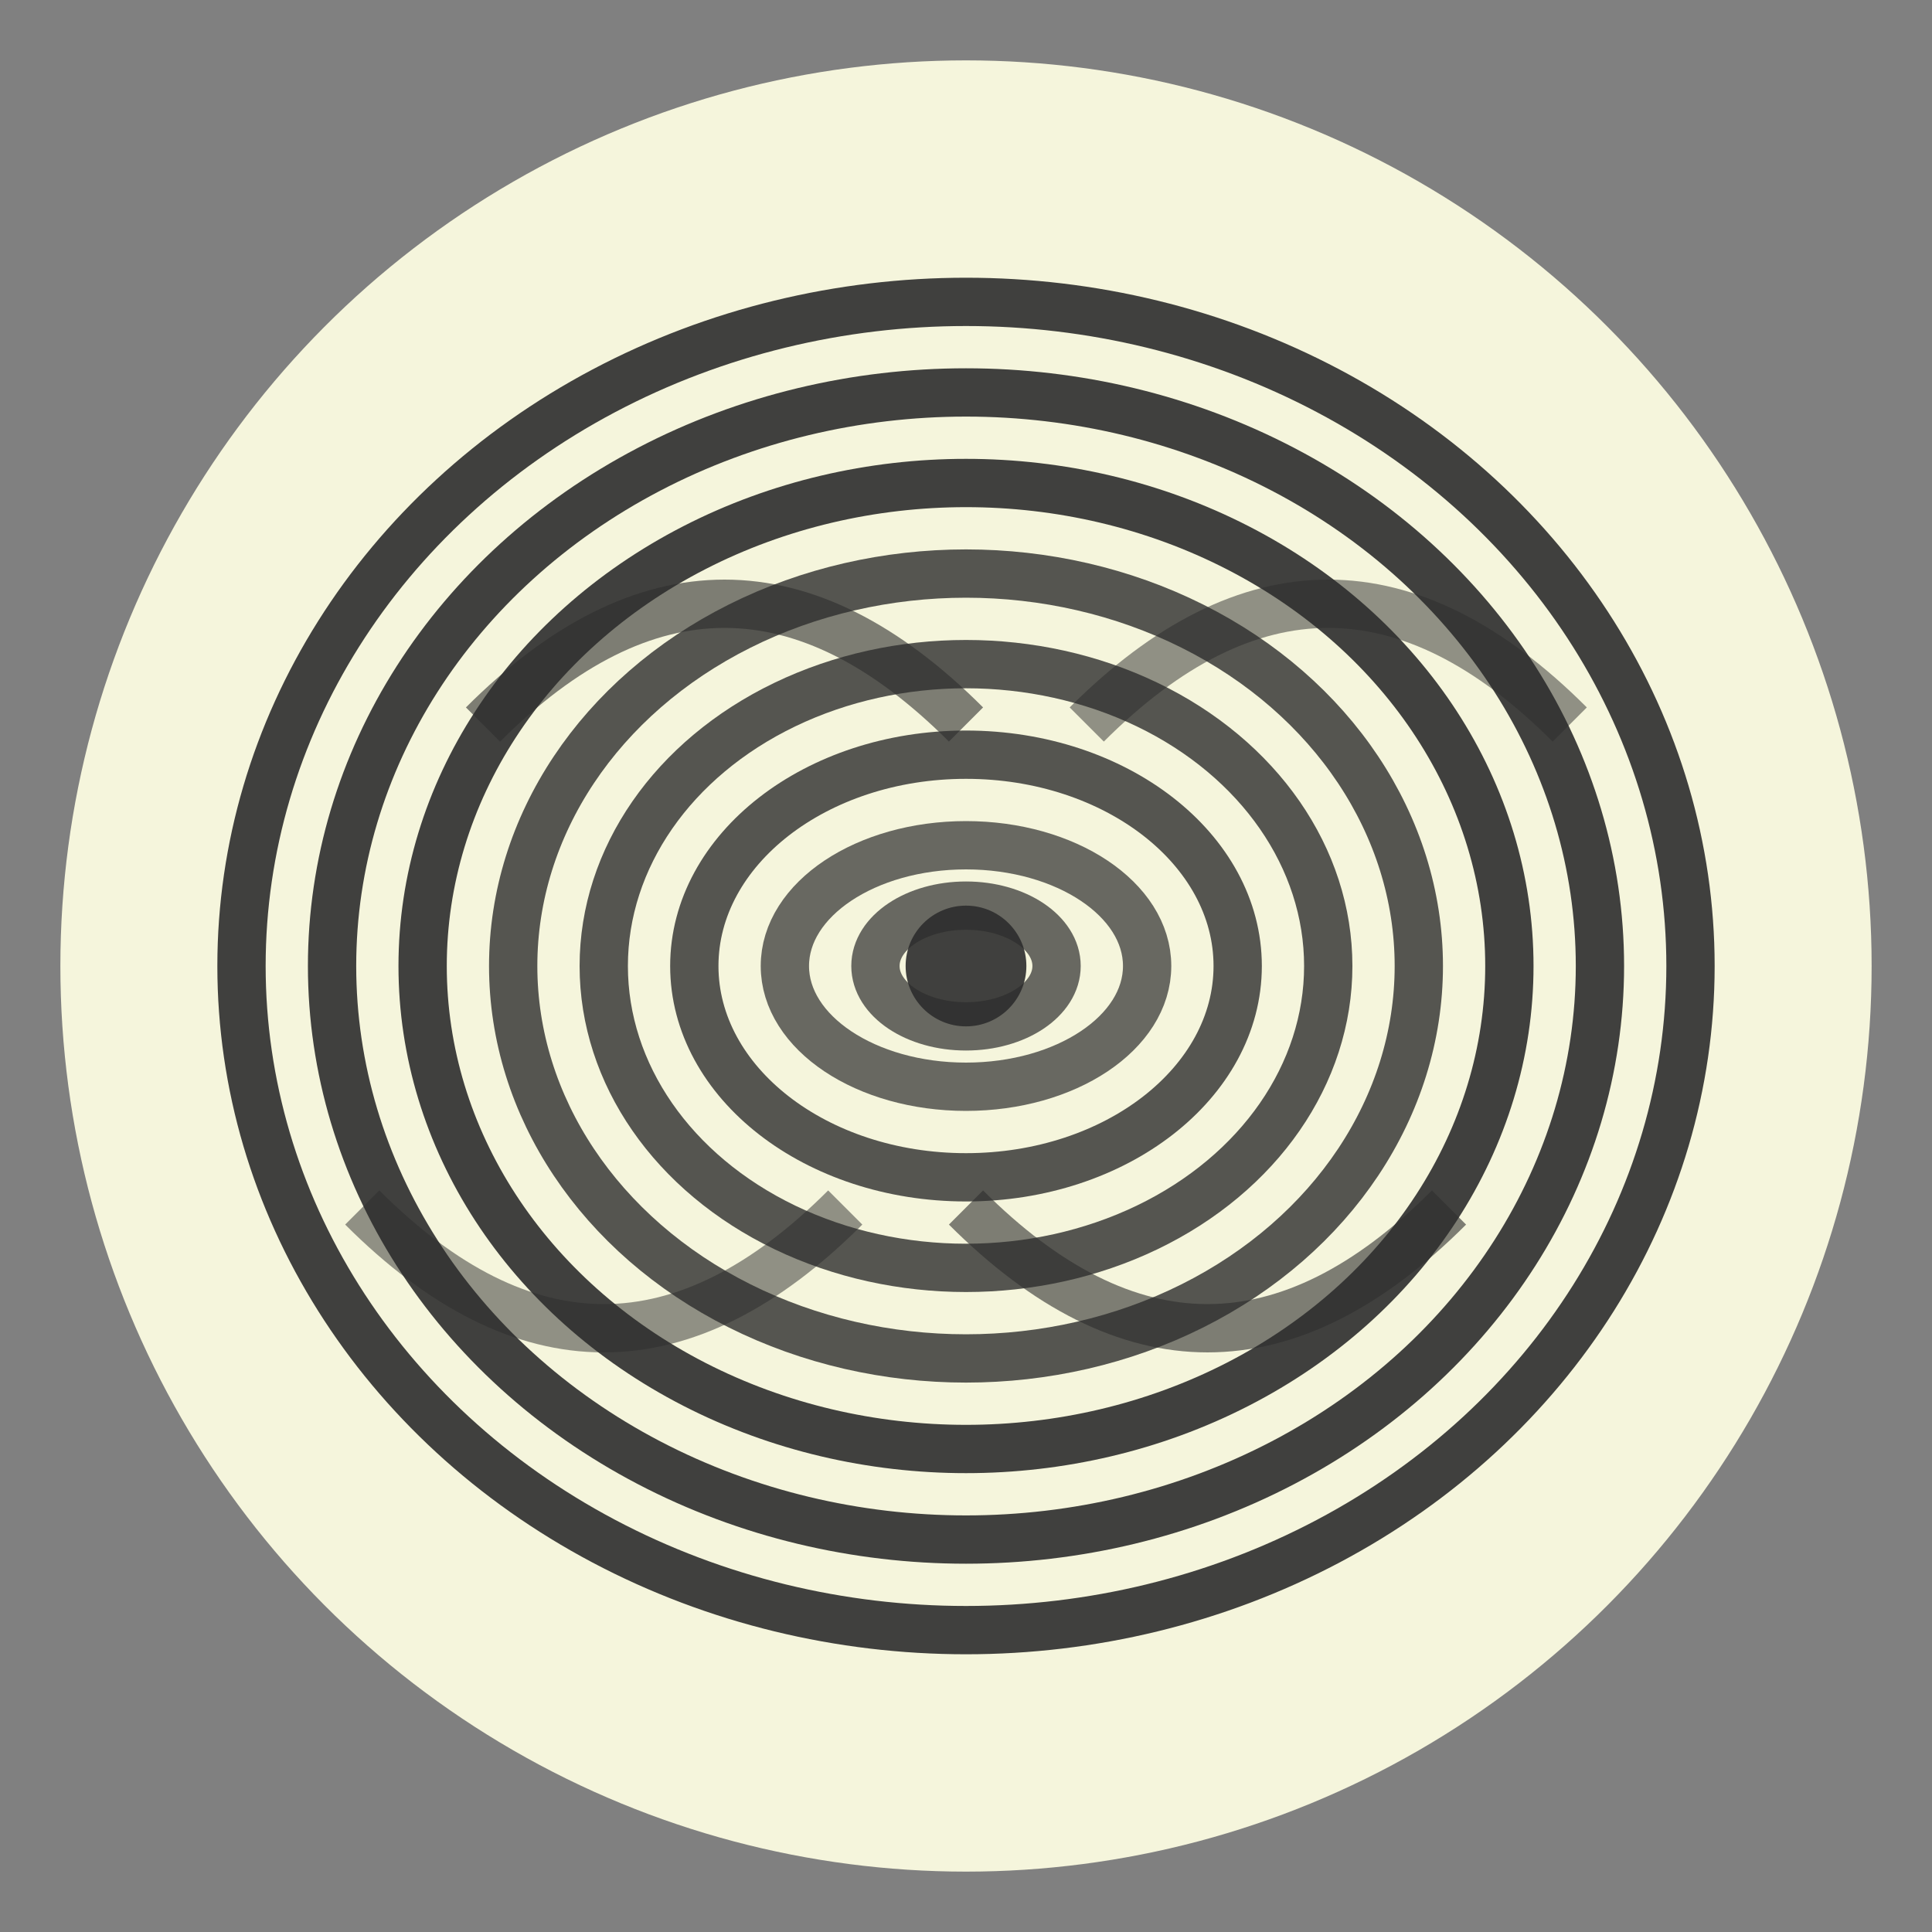 <svg xmlns="http://www.w3.org/2000/svg" viewBox="0 0 32 32" width="32" height="32">
  <rect x="0" y="0" width="32" height="32" fill="#808080" stroke="none"/>
  <!-- Light theme variant -->
  <circle cx="16" cy="16" r="15" fill="#F5F5DC" stroke="none"/>
  
  <!-- Fingerprint ridges -->
  <g stroke="#2D2D2D" stroke-width="0.8" fill="none">
    <!-- Outer ridges -->
    <ellipse cx="16" cy="16" rx="12" ry="11" opacity="0.9"/>
    <ellipse cx="16" cy="16" rx="10.5" ry="9.5" opacity="0.9"/>
    <ellipse cx="16" cy="16" rx="9" ry="8" opacity="0.9"/>
    
    <!-- Inner ridges -->
    <ellipse cx="16" cy="16" rx="7.5" ry="6.5" opacity="0.8"/>
    <ellipse cx="16" cy="16" rx="6" ry="5" opacity="0.8"/>
    <ellipse cx="16" cy="16" rx="4.5" ry="3.5" opacity="0.8"/>
    
    <!-- Core ridges -->
    <ellipse cx="16" cy="16" rx="3" ry="2" opacity="0.7"/>
    <ellipse cx="16" cy="16" rx="1.5" ry="1" opacity="0.7"/>
    
    <!-- Characteristic breaks in ridges -->
    <path d="M 8 12 Q 12 8 16 12" opacity="0.6"/>
    <path d="M 24 20 Q 20 24 16 20" opacity="0.6"/>
    <path d="M 6 20 Q 10 24 14 20" opacity="0.5"/>
    <path d="M 26 12 Q 22 8 18 12" opacity="0.5"/>
  </g>
  
  <!-- Central dot -->
  <circle cx="16" cy="16" r="1" fill="#2D2D2D" opacity="0.9"/>
</svg>
